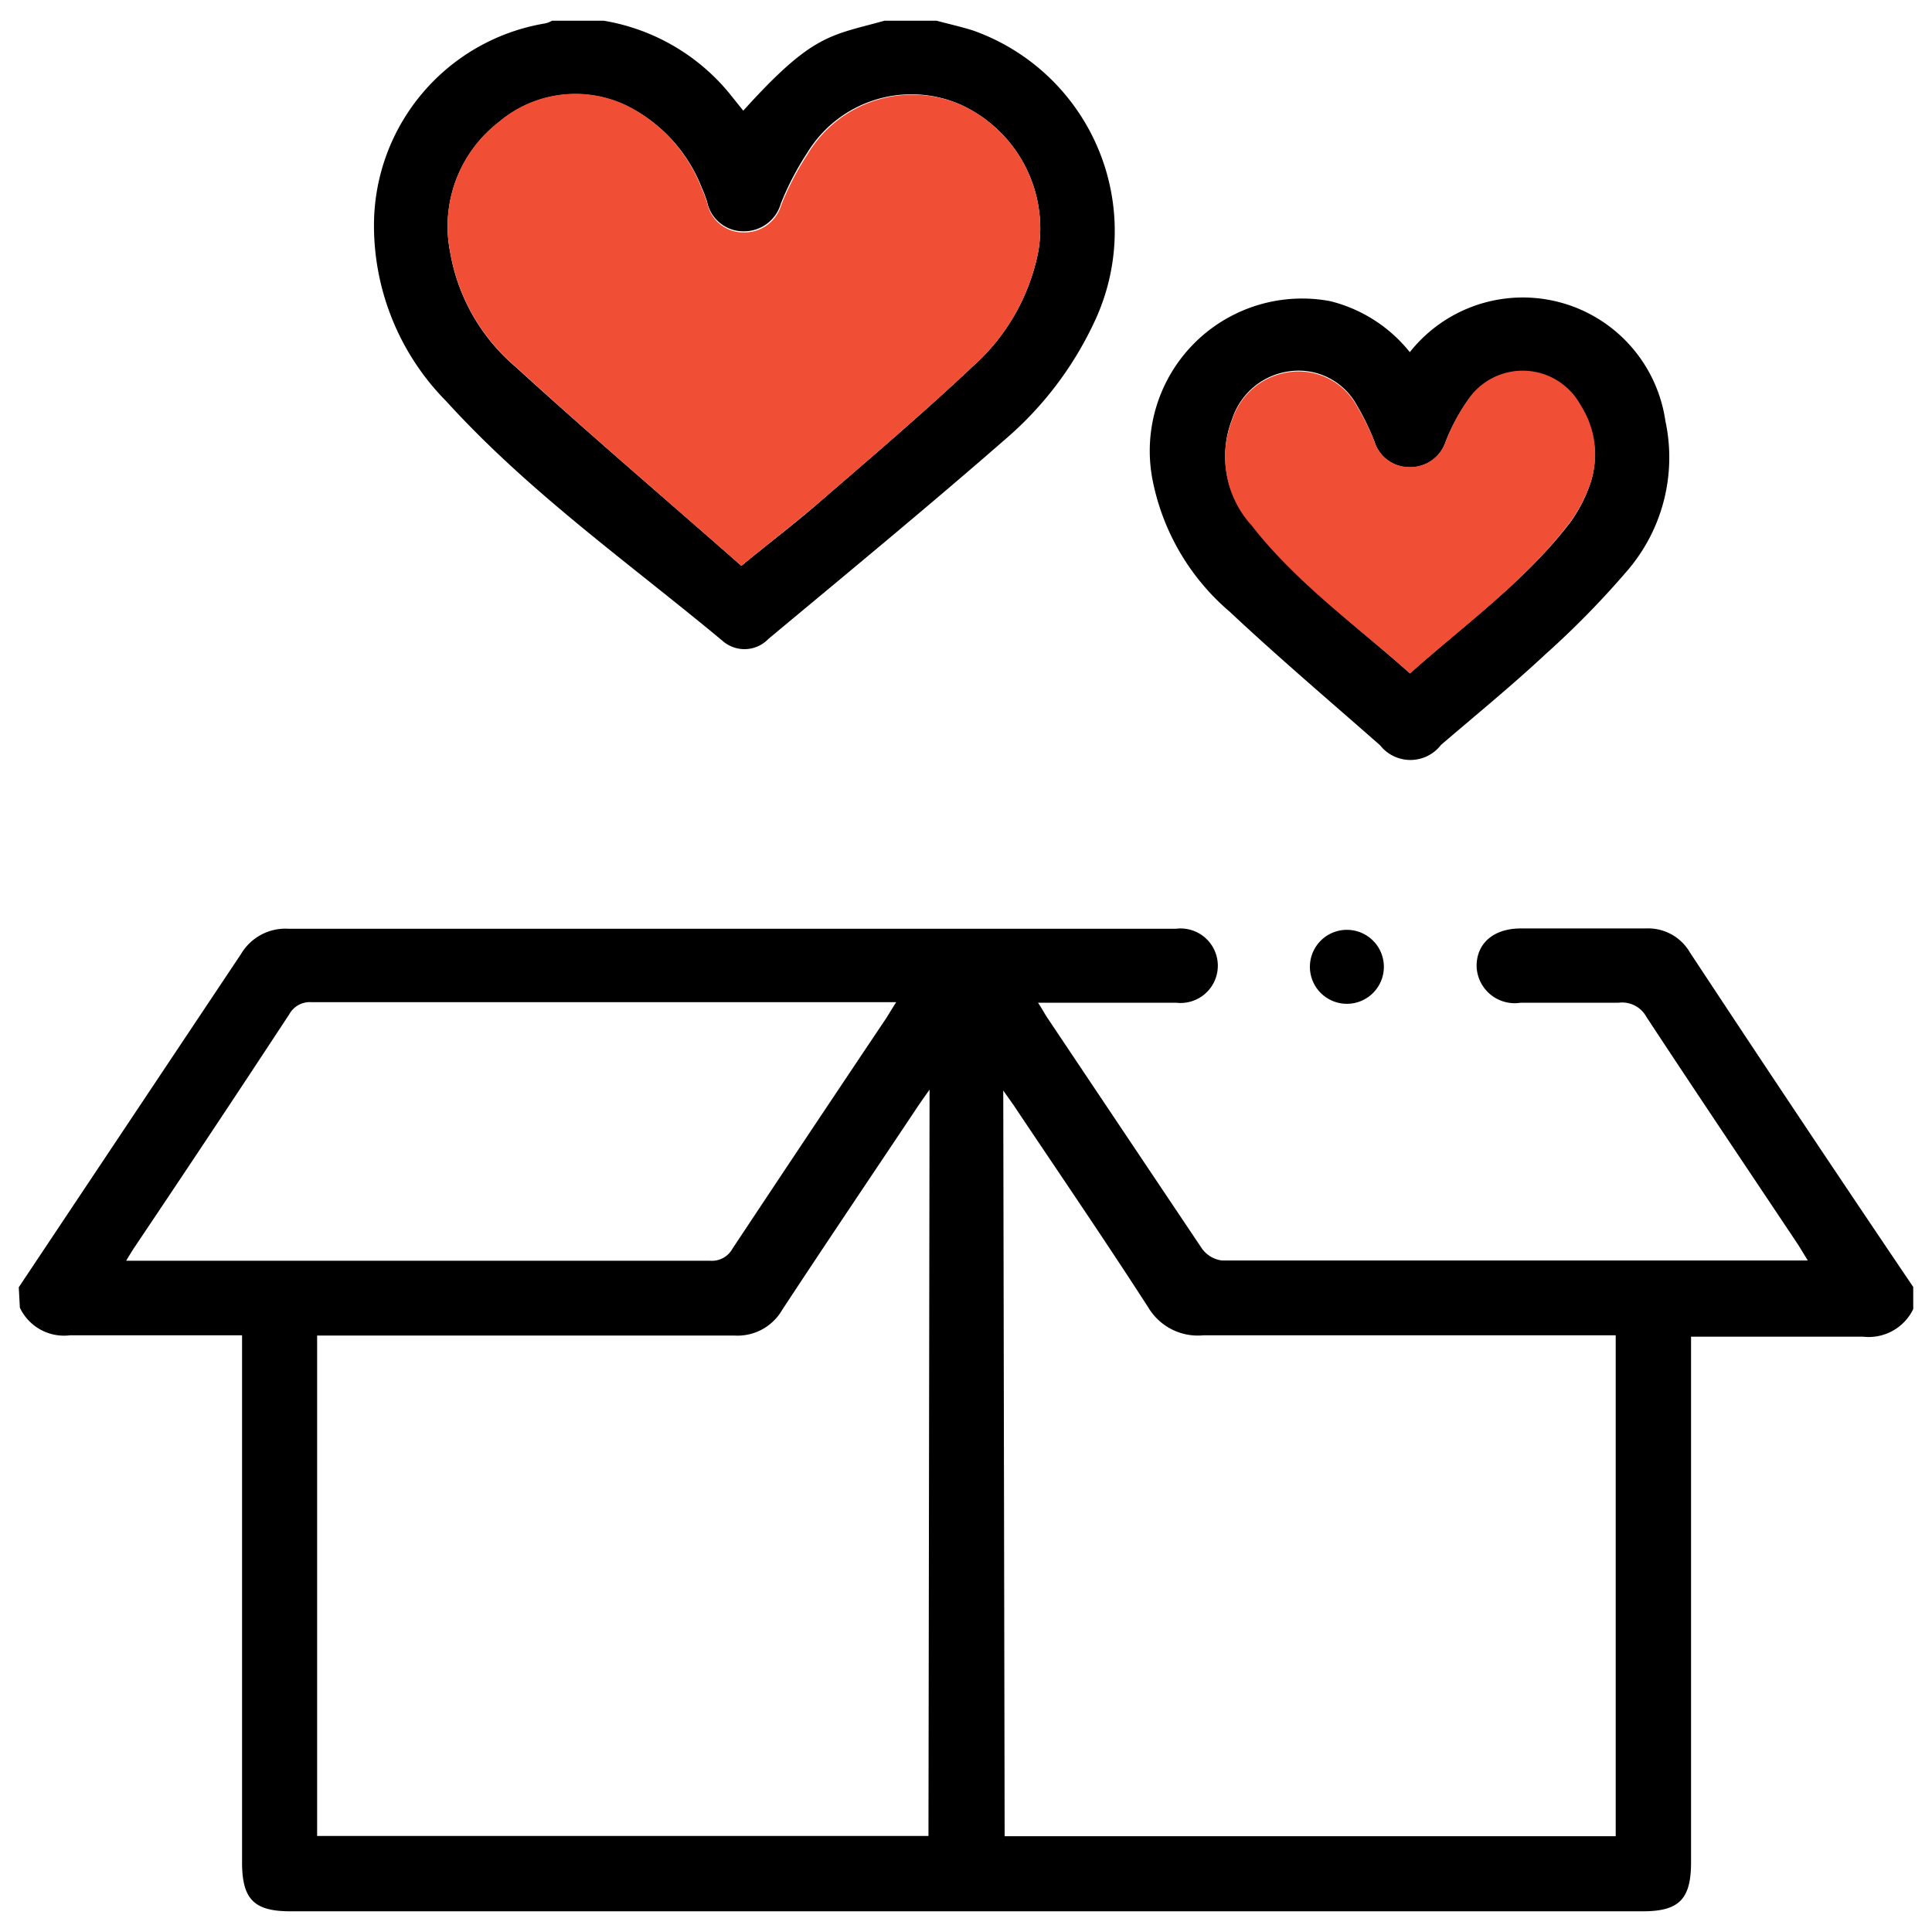 <?xml version="1.0" encoding="UTF-8"?> <svg xmlns="http://www.w3.org/2000/svg" id="katman_1" data-name="katman 1" viewBox="0 0 70 70"><defs><style>.cls-1{fill:#f04f36;}</style></defs><path d="M.68,46.64q4-6,8.05-12.07a1.87,1.87,0,0,1,1.72-.92q15.94,0,31.89,0h.27a1.35,1.35,0,1,1,0,2.68h-5c.15.23.23.38.32.52q2.81,4.2,5.62,8.39a1.06,1.06,0,0,0,.72.43c7,0,13.93,0,20.9,0l.33,0-.33-.54c-1.84-2.76-3.7-5.52-5.52-8.29a1,1,0,0,0-1-.51c-1.18,0-2.36,0-3.55,0A1.38,1.38,0,0,1,53.5,35c0-.81.6-1.35,1.57-1.36,1.51,0,3,0,4.55,0a1.75,1.75,0,0,1,1.61.87q4,6.07,8.09,12.12v.8a1.79,1.79,0,0,1-1.82,1c-1.83,0-3.67,0-5.5,0h-.73V67.47c0,1.34-.43,1.78-1.75,1.78h-49c-1.32,0-1.75-.44-1.75-1.78V48.38c-2.13,0-4.18,0-6.23,0a1.77,1.77,0,0,1-1.82-1Zm33-7.16c-.25.35-.39.55-.52.75-1.61,2.41-3.23,4.81-4.82,7.23a1.87,1.87,0,0,1-1.72.93c-4.8,0-9.6,0-14.4,0h-.73V66.52H33.64Zm2.72,27.05H58.54V48.38c-5,0-10,0-14.93,0a2.09,2.09,0,0,1-2-1c-1.56-2.42-3.18-4.79-4.78-7.18-.12-.19-.26-.37-.48-.69ZM4.57,45.68l.53,0H25.74a.85.85,0,0,0,.8-.44q2.78-4.19,5.57-8.35l.36-.58H11.28a.85.85,0,0,0-.8.44Q7.69,41,4.88,45.18C4.79,45.32,4.7,45.46,4.57,45.68Z"></path><path d="M33.93.75c.45.12.9.22,1.34.36a7.71,7.71,0,0,1,4.35,10.62,12.62,12.62,0,0,1-3.19,4.18c-2.82,2.46-5.71,4.84-8.59,7.24a1.2,1.2,0,0,1-1.66.07c-3.39-2.82-7-5.37-10-8.67A9.06,9.06,0,0,1,13.55,8.1,7.42,7.42,0,0,1,19.74.85.77.77,0,0,0,20,.75h1.87a7.49,7.49,0,0,1,4.53,2.6l.53.66C29.45,1.22,30.07,1.3,32.05.75ZM26.86,20.5c1.05-.86,2-1.58,2.88-2.35,1.85-1.6,3.72-3.19,5.5-4.87a7.49,7.49,0,0,0,2.38-4.17A4.93,4.93,0,0,0,34.8,3.79a4.42,4.42,0,0,0-5.56,1.76,10.24,10.24,0,0,0-.95,1.83,1.38,1.38,0,0,1-1.31,1,1.34,1.34,0,0,1-1.36-1.07,4.29,4.29,0,0,0-.19-.5,5.57,5.57,0,0,0-2.77-3,4.29,4.29,0,0,0-4.59.62,4.77,4.77,0,0,0-1.76,4.71,7,7,0,0,0,2.38,4.16C21.35,15.73,24.1,18.07,26.86,20.5Z"></path><path d="M51.08,12.76a5.22,5.22,0,0,1,9.26,2.49A6.29,6.29,0,0,1,59,20.63a31.88,31.88,0,0,1-3,3.07c-1.22,1.14-2.52,2.2-3.79,3.29A1.4,1.4,0,0,1,50,27c-1.82-1.6-3.68-3.18-5.45-4.84a8.39,8.39,0,0,1-2.8-4.82,5.52,5.52,0,0,1,6.44-6.43A5.33,5.33,0,0,1,51.08,12.76Zm0,11.64c2-1.79,4.18-3.34,5.81-5.47a5.31,5.31,0,0,0,.66-1.22,3.28,3.28,0,0,0-.29-3,2.39,2.39,0,0,0-4-.31A7,7,0,0,0,52.38,16a1.35,1.35,0,0,1-1.32.93A1.32,1.32,0,0,1,49.8,16a8.93,8.93,0,0,0-.64-1.32,2.4,2.4,0,0,0-2.42-1.23,2.53,2.53,0,0,0-2.1,1.74A3.68,3.68,0,0,0,45.35,19C47,21.11,49.1,22.63,51.09,24.4Z"></path><path d="M50.14,35a1.34,1.34,0,1,1-1.31-1.31A1.34,1.34,0,0,1,50.14,35Z"></path><path class="cls-1" d="M26.86,20.5c-2.76-2.43-5.51-4.77-8.17-7.21a7,7,0,0,1-2.38-4.16,4.77,4.77,0,0,1,1.76-4.71,4.29,4.29,0,0,1,4.59-.62,5.57,5.57,0,0,1,2.77,3.05,4.29,4.29,0,0,1,.19.5A1.34,1.34,0,0,0,27,8.42a1.38,1.38,0,0,0,1.31-1,10.24,10.24,0,0,1,.95-1.83A4.42,4.42,0,0,1,34.8,3.79a4.93,4.93,0,0,1,2.82,5.32,7.49,7.49,0,0,1-2.38,4.17c-1.78,1.68-3.65,3.27-5.5,4.87C28.84,18.92,27.91,19.64,26.86,20.5Z"></path><path class="cls-1" d="M51.09,24.4c-2-1.77-4.13-3.29-5.74-5.36a3.68,3.68,0,0,1-.71-3.82,2.53,2.53,0,0,1,2.1-1.74,2.4,2.4,0,0,1,2.42,1.23A8.93,8.93,0,0,1,49.8,16a1.32,1.32,0,0,0,1.26.92A1.35,1.35,0,0,0,52.38,16a7,7,0,0,1,.89-1.63,2.39,2.39,0,0,1,4,.31,3.28,3.28,0,0,1,.29,3,5.31,5.31,0,0,1-.66,1.22C55.27,21.06,53.1,22.61,51.09,24.4Z"></path></svg> 